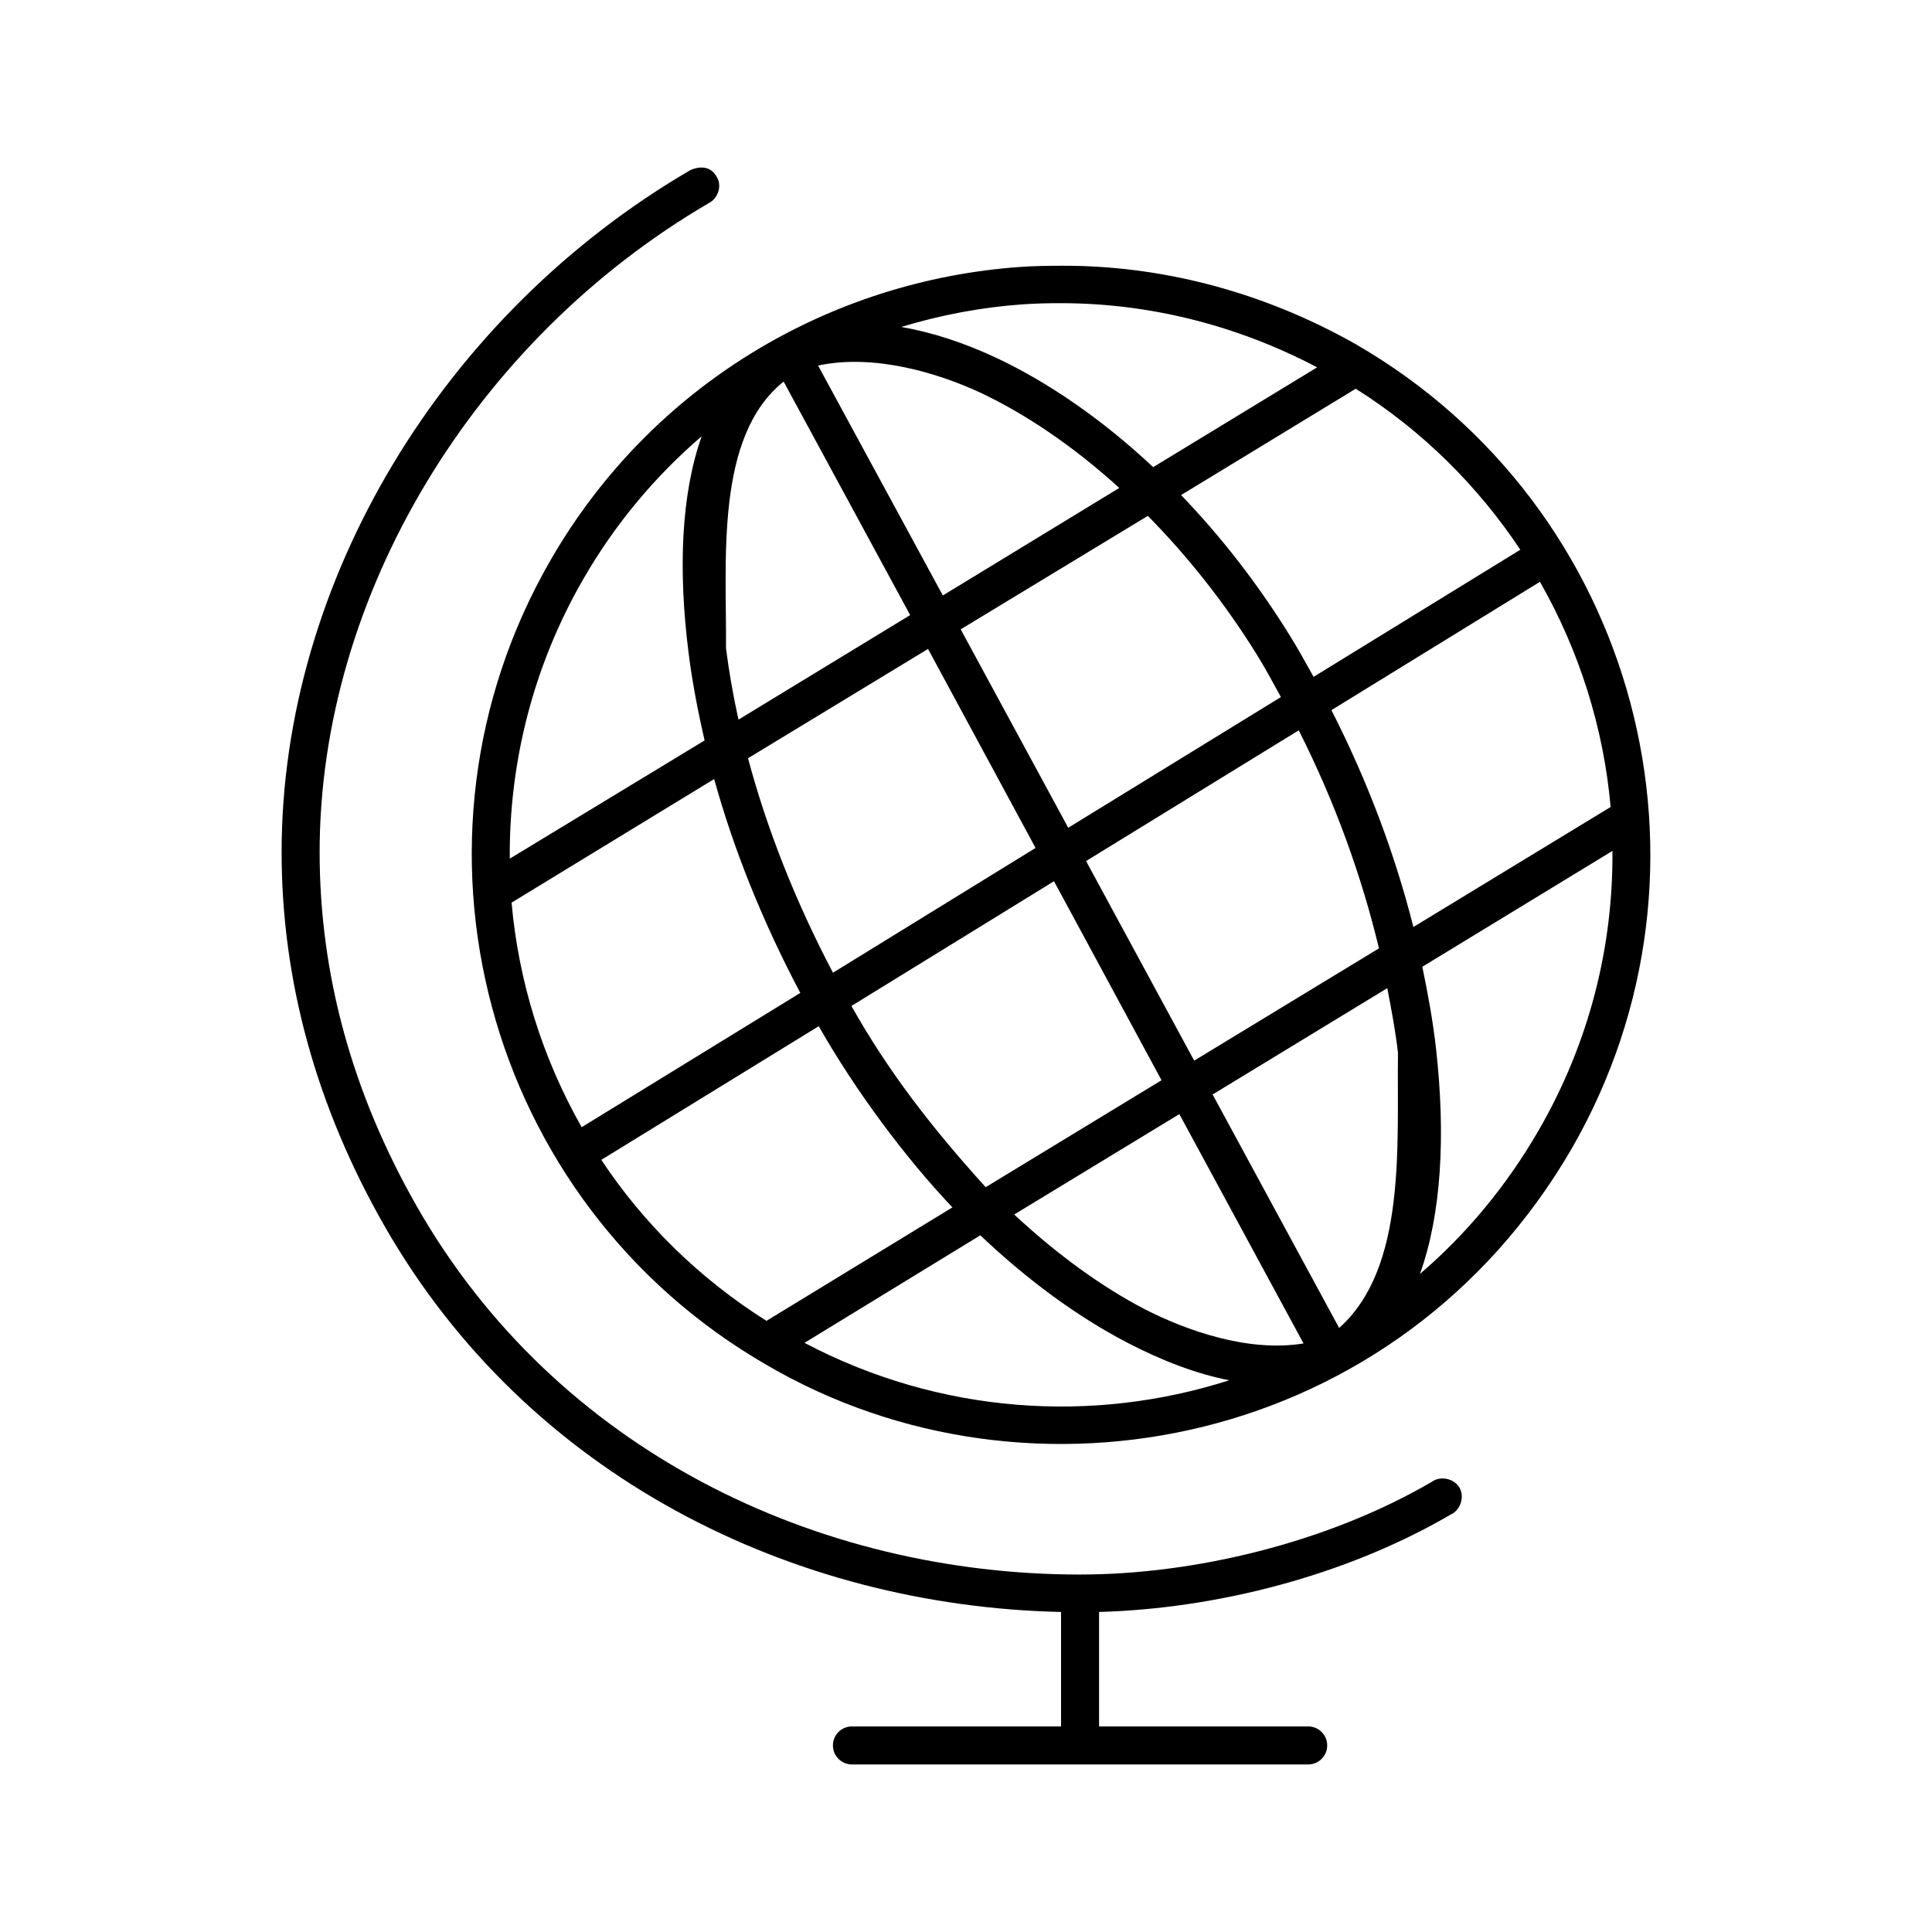 <?xml version="1.0" encoding="UTF-8"?>
<!-- The Best Svg Icon site in the world: iconSvg.co, Visit us! https://iconsvg.co -->
<svg fill="#000000" width="800px" height="800px" version="1.1" viewBox="144 144 512 512" xmlns="http://www.w3.org/2000/svg">
 <path d="m326.95 189.08c-65.539 38.234-108.32 108.98-108.32 180.74 0 34.148 9.227 67.504 27.238 99.027 38.062 66.613 108.39 100.78 179.32 102.34v30.332h-55.418c-2.781 0-5.039 2.254-5.039 5.039 0 2.781 2.254 5.039 5.039 5.039h120.91c2.781 0 5.039-2.254 5.039-5.039 0-2.781-2.254-5.039-5.039-5.039h-55.418v-30.332c30.707-0.852 65.055-9.398 93.203-25.82 2.578-1.145 3.727-4.699 2.305-7.137-1.418-2.438-5.074-3.195-7.344-1.523-27.801 16.219-63.098 24.562-93.203 24.562-69.48 0-138.7-32.684-175.7-97.457-17.227-30.152-25.82-61.645-25.82-93.992 0-67.742 40.773-135.62 103.28-172.08 2.012-1.094 3.078-3.68 2.418-5.875-1.406-3.66-4.328-4.121-7.457-2.785zm98.715 25.348c-3.773-0.004-7.586 0.051-11.336 0.316-50.02 3.543-97.441 30.961-124.38 77.617-43.098 74.648-17.496 170.23 57.152 213.33 70.422 41.223 167.59 21.469 213.33-57.152 43.098-74.648 17.496-170.23-57.152-213.33-25.738-14.57-52.754-20.84-77.617-20.781zm-0.156 9.918c22.867 0.062 46.027 5.684 67.543 17.004l-43.453 26.449c-13.496-12.66-27.648-22.367-41.25-28.812-8.754-4.148-17.359-6.926-25.504-8.344 10.445-3.16 21.195-5.211 32.117-5.984 3.508-0.246 7.019-0.324 10.547-0.316zm-21.57 23.773c11.887 5.633 24.48 14.098 36.684 25.191l-46.762 28.496-33.062-60.93c14.793-3.176 31.734 1.934 43.141 7.242zm-52.27-2.992 33.535 61.875-45.5 27.711c-1.414-6.434-2.539-12.828-3.305-18.895 0.176-23.336-2.961-56.117 15.27-70.691zm151.62 1.891c17.918 11.301 32.535 26.02 43.609 42.668l-54.789 33.691c-1.988-3.566-3.969-7.191-6.141-10.707-8.852-14.316-18.641-26.73-28.969-37.473zm-173.34 12.594c-5.414 15.305-6.277 35.219-3.465 57.465 0.941 7.438 2.418 15.25 4.25 23.145l-51.641 31.332c-0.188-25.141 6.035-50.797 19.523-74.156 8.484-14.695 19.16-27.324 31.332-37.785zm118.24 21.098c10.324 10.488 20.254 22.812 29.125 37.156 2.191 3.547 4.141 7.254 6.141 10.863l-56.363 34.637-28.496-52.586zm103.91 17.477c10.449 18.324 16.883 38.738 18.734 59.672l-52.27 31.805c-4.766-18.848-11.969-38.359-21.727-57.465zm-162.16 17.789 28.496 52.742-53.688 33.062c-10.066-19.094-17.602-38.422-22.516-56.836zm98.242 21.57c9.723 19.25 16.746 38.945 21.254 57.781l-48.965 29.758-28.652-52.898zm-154.92 12.91c5.121 18.516 12.777 37.691 22.828 56.68l-57.938 35.582c-10.398-18.312-16.738-38.609-18.578-59.512zm238.05 19.051c0.207 25.152-6.016 50.602-19.523 73.996-8.535 14.785-19.223 27.598-31.488 38.102 5.668-15.73 6.863-36.637 4.25-59.828-0.785-6.992-2.09-14.207-3.621-21.57zm-147.99 8.027 28.496 52.742-46.602 28.34c-14.82-16.359-26-31.031-35.582-48.02zm88.324 28.34c1.137 5.879 2.207 11.578 2.832 17.16-0.316 24.371 2.363 56.871-15.586 72.895l-33.535-61.875zm-150.67 10.078c9.828 17.297 23.039 34.957 35.426 48.02l-49.277 30.07c-17.973-11.34-32.68-25.938-43.77-42.668zm95.566 23.301 32.906 60.773c-14.707 2.43-31.223-3.492-42.195-9.133-11.191-5.844-22.922-14.285-34.48-25.031zm-52.742 32.117c12.75 12.109 25.973 21.676 38.73 28.34 9.363 4.891 18.578 8.391 27.238 10.078-36.145 11.57-76.641 9.004-112.57-9.918z"/>
</svg>